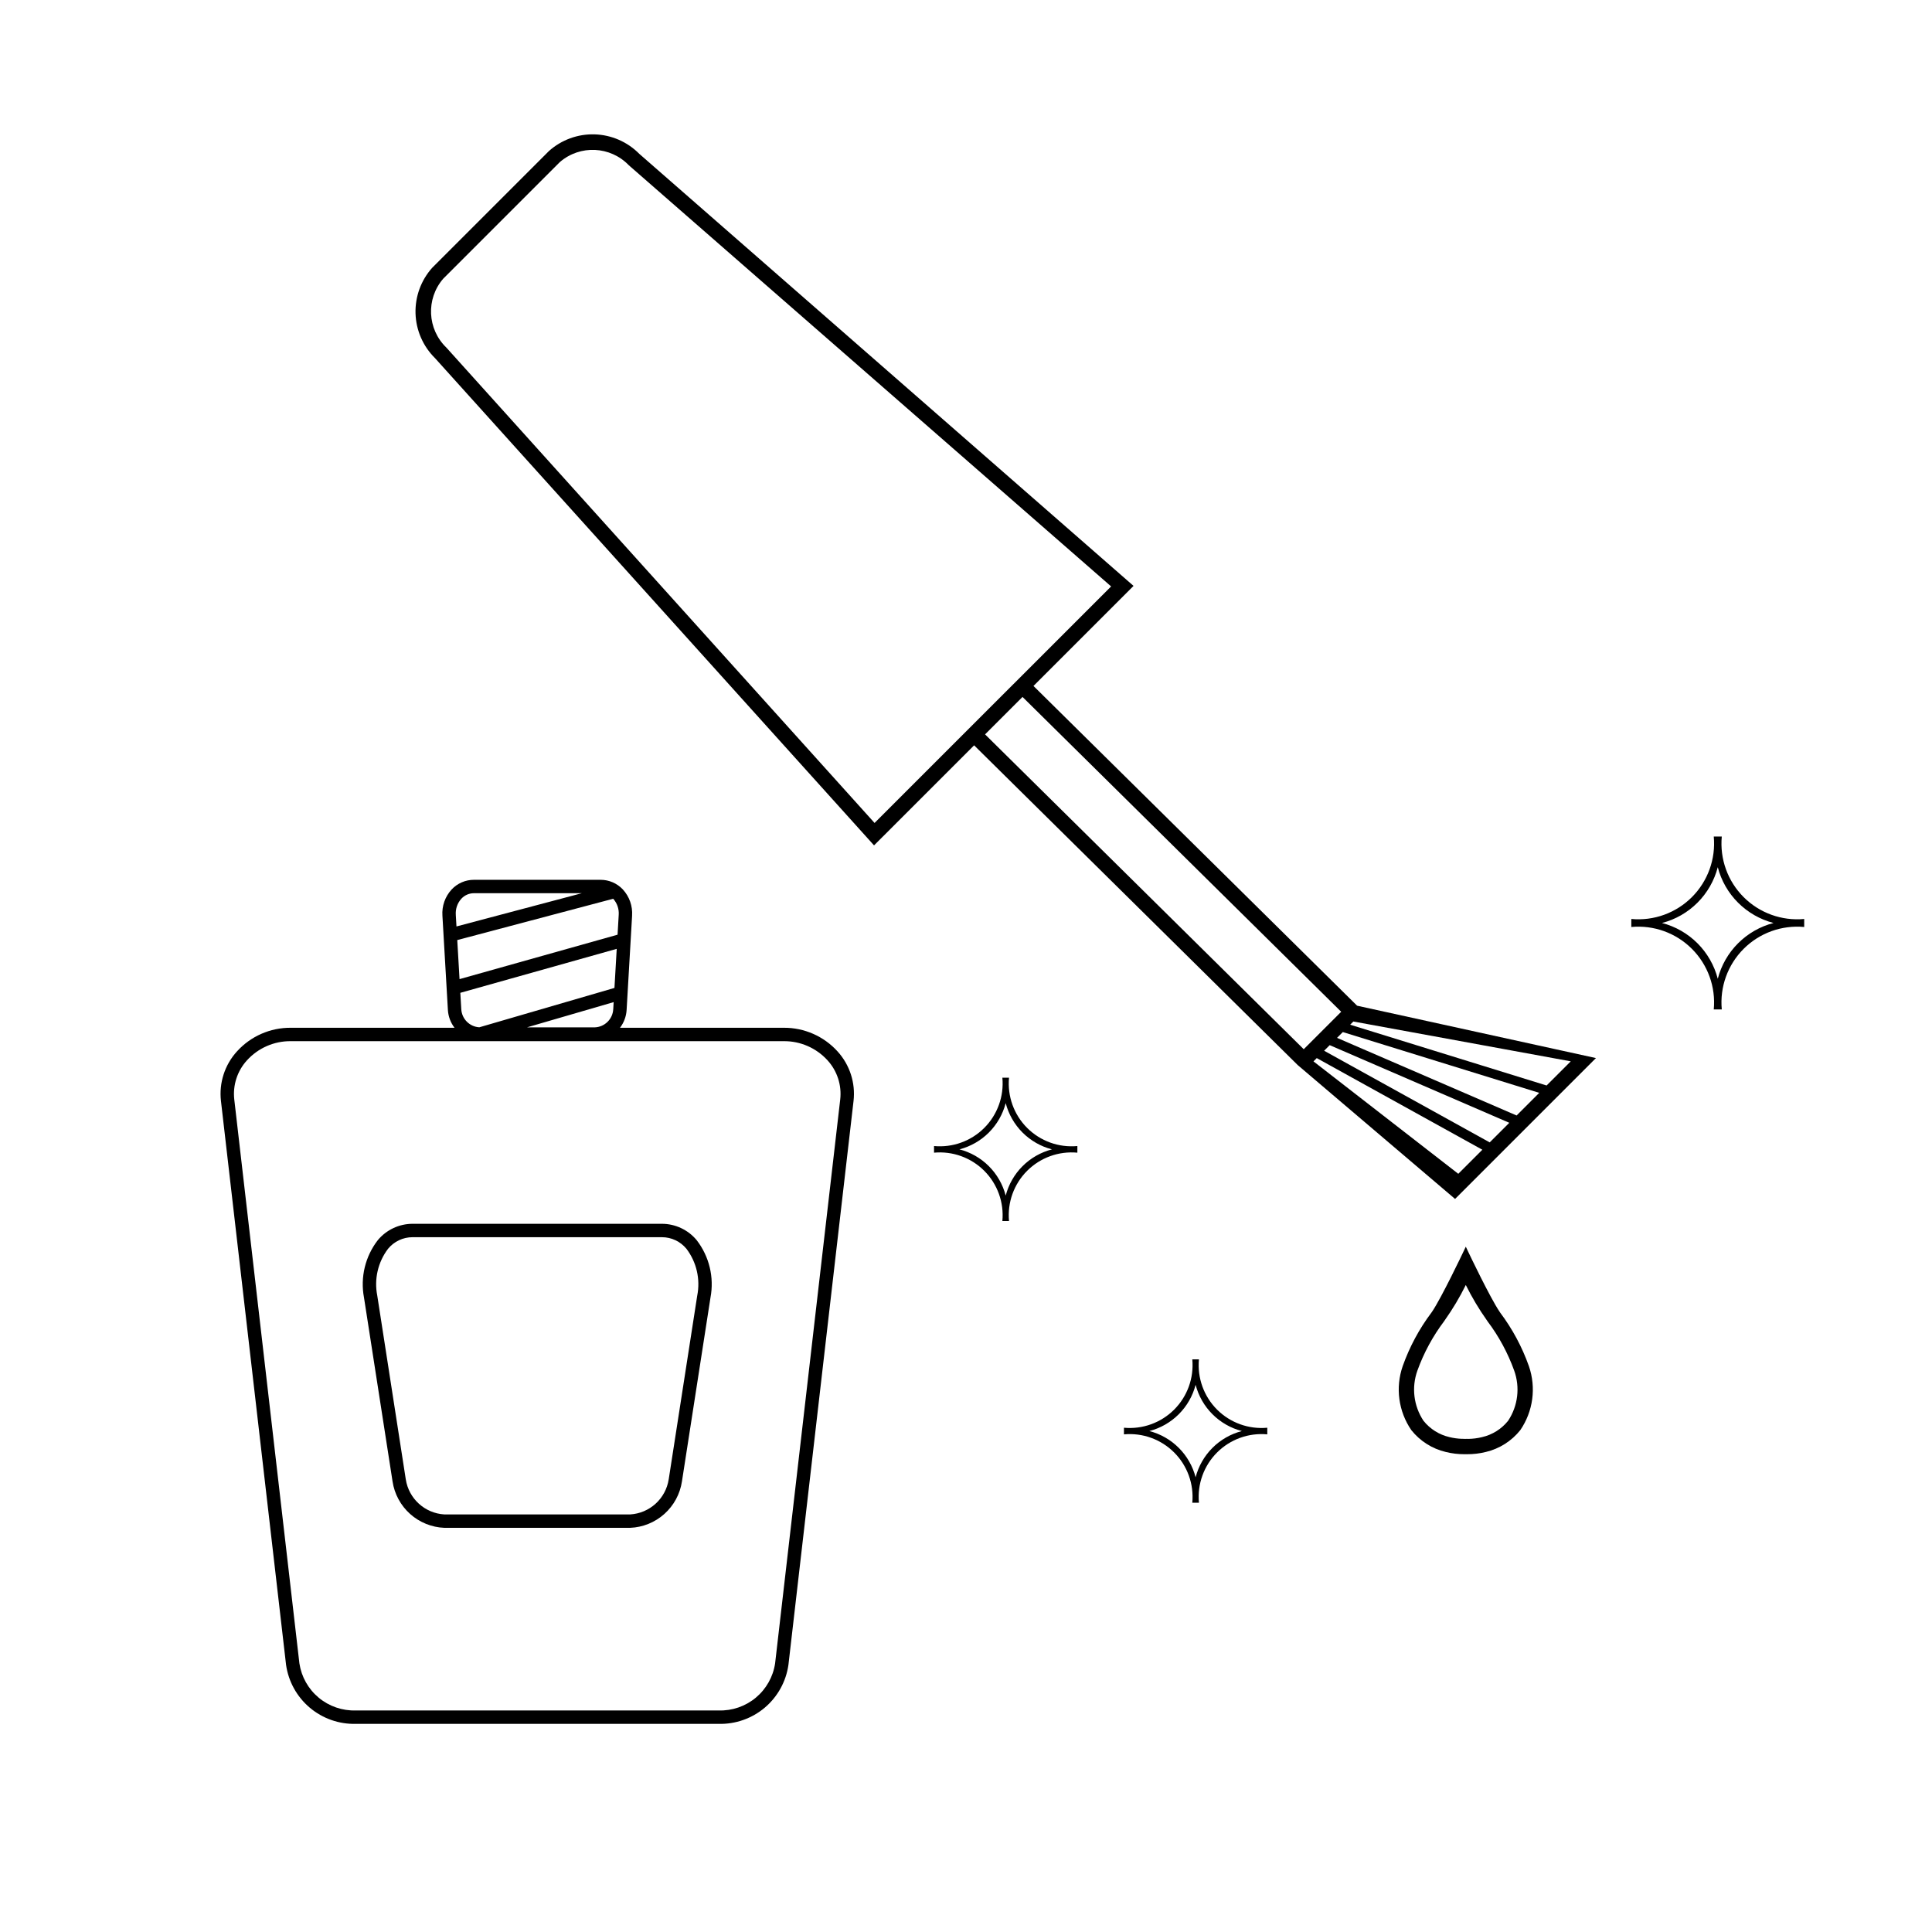 <?xml version="1.0" encoding="UTF-8"?>
<!-- Uploaded to: SVG Repo, www.svgrepo.com, Generator: SVG Repo Mixer Tools -->
<svg fill="#000000" width="800px" height="800px" version="1.1" viewBox="144 144 512 512" xmlns="http://www.w3.org/2000/svg">
 <g>
  <path d="m402.15 341.52 85.758 84.734 41.699 35.477 37.332-37.332-63.297-13.879-85.762-84.734 26.516-26.516-130.99-114.51c-3.133-3.172-7.371-5.016-11.828-5.152-4.457-0.133-8.797 1.453-12.117 4.43l-30.914 30.914c-2.977 3.32-4.562 7.66-4.43 12.117 0.137 4.457 1.98 8.695 5.152 11.828l116.36 129.14zm128.31 113.55-38.375-29.793 0.871-0.871 43.883 24.285zm-40.957-33.016-84.453-83.438 9.926-9.922 84.453 83.434zm54.477 19.5-5.191 5.191-43.883-24.289 1.48-1.48zm1.938-1.938-47.594-20.574 1.535-1.535 52.055 16.109zm14.352-14.352-6.406 6.402-52.059-16.109 0.848-0.848zm-297.96-189.13c-5.098-4.898-5.473-12.926-0.855-18.273l30.918-30.918c5.348-4.617 13.375-4.242 18.273 0.855l127.81 111.61-23.477 23.477-15.734 15.73-23.477 23.477z"/>
  <path d="m549.17 506.03c-1.801-5.074-4.359-9.848-7.594-14.152l-0.188-0.285c-2.5-3.691-8.141-15.527-8.191-15.645l-0.746-1.566-0.746 1.566c-0.051 0.121-5.684 11.949-8.18 15.645l-0.199 0.285c-3.234 4.305-5.793 9.078-7.594 14.152-1.977 5.695-1.129 11.992 2.281 16.965 2.309 2.902 5.523 4.941 9.133 5.793 1.629 0.402 3.305 0.602 4.981 0.594h0.652c1.676 0.008 3.348-0.191 4.977-0.594 3.609-0.852 6.828-2.894 9.141-5.793 3.402-4.977 4.246-11.27 2.273-16.965zm-16.719-21.496c1.613 3.254 3.473 6.375 5.57 9.34l0.195 0.285h-0.004c2.992 3.969 5.371 8.367 7.059 13.043 1.602 4.445 1.008 9.383-1.605 13.316-1.746 2.184-4.176 3.707-6.894 4.332-1.227 0.305-2.484 0.461-3.746 0.473v-0.012l-0.793 0.008-0.805-0.027v0.012c-1.113-0.039-2.215-0.188-3.297-0.453-2.719-0.625-5.148-2.148-6.894-4.332-2.613-3.934-3.207-8.871-1.605-13.316 1.688-4.68 4.07-9.078 7.062-13.051l0.188-0.277c2.098-2.961 3.961-6.086 5.57-9.34z"/>
  <path d="m351.7 416.37h-43.395c1.035-1.355 1.648-2.988 1.754-4.695l1.453-25.016h-0.004c0.172-2.547-0.707-5.051-2.434-6.93-1.531-1.645-3.676-2.574-5.922-2.57h-33.551c-2.246-0.004-4.391 0.926-5.922 2.57-1.727 1.879-2.606 4.383-2.434 6.93l1.453 25.016c0.105 1.707 0.715 3.34 1.754 4.695h-43.395c-5.43-0.039-10.613 2.238-14.258 6.262-3.25 3.566-4.797 8.363-4.242 13.156l17.254 149.43v-0.004c0.633 4.422 2.867 8.453 6.277 11.336 3.41 2.879 7.758 4.406 12.223 4.293h96.133c4.461 0.113 8.812-1.414 12.223-4.293 3.41-2.883 5.641-6.914 6.273-11.336l17.254-149.43v0.004c0.555-4.793-0.992-9.59-4.238-13.156-3.644-4.023-8.832-6.301-14.258-6.262zm-45.195-34.191-0.004 0.004c1.051 1.164 1.578 2.707 1.465 4.269l-0.305 5.254-41.879 11.773-0.602-10.348zm-35.484 34.066h-0.004c-2.57-0.156-4.617-2.207-4.773-4.773l-0.254-4.363 41.449-11.652-0.602 10.355zm35.605-6.672-0.109 1.895-0.004 0.004c-0.152 2.644-2.309 4.727-4.957 4.793h-17.906zm-40.359-27.406c0.859-0.93 2.07-1.457 3.336-1.457h28.594l-33.227 8.809-0.18-3.062 0.004-0.004c-0.117-1.57 0.414-3.117 1.473-4.285zm100.4 53.211-17.254 149.43c-0.531 3.555-2.352 6.789-5.109 9.09-2.762 2.301-6.269 3.508-9.859 3.391h-96.133c-3.59 0.117-7.102-1.09-9.859-3.391-2.758-2.301-4.578-5.535-5.109-9.09l-17.258-149.43c-0.43-3.785 0.797-7.57 3.367-10.383 2.969-3.266 7.191-5.113 11.605-5.074h130.64c4.414-0.039 8.637 1.809 11.605 5.074 2.57 2.812 3.797 6.598 3.363 10.383z"/>
  <path d="m319.41 468.32h-66.074c-3.559 0.004-6.93 1.59-9.207 4.324-3.344 4.316-4.68 9.859-3.668 15.223l7.566 48.719c0.5 3.328 2.144 6.379 4.652 8.625 2.508 2.246 5.723 3.547 9.086 3.68h49.219-0.004c3.367-0.133 6.578-1.434 9.086-3.68 2.508-2.246 4.156-5.297 4.656-8.625l7.562-48.719c1.012-5.363-0.324-10.906-3.668-15.223-2.273-2.734-5.648-4.32-9.207-4.324zm9.367 19.004-7.562 48.715h-0.004c-0.789 5.125-5.051 9-10.23 9.301h-49.219 0.004c-5.176-0.301-9.441-4.176-10.23-9.301l-7.562-48.715c-0.855-4.344 0.184-8.84 2.852-12.371 1.598-1.953 3.988-3.086 6.512-3.082h66.074c2.523-0.004 4.914 1.129 6.512 3.082 2.672 3.531 3.707 8.027 2.856 12.371z"/>
  <path d="m600.29 365.69h-2.125c0.555 5.945-1.57 11.832-5.793 16.055s-10.105 6.348-16.055 5.793v2.125c5.945-0.555 11.832 1.57 16.055 5.793 4.223 4.223 6.348 10.105 5.793 16.051h2.125c-0.555-5.945 1.57-11.828 5.793-16.051 4.223-4.223 10.105-6.348 16.051-5.793v-2.125c-5.945 0.555-11.828-1.57-16.051-5.793-4.223-4.223-6.348-10.109-5.793-16.055zm-1.062 37.688v0.004c-0.926-3.559-2.781-6.805-5.379-9.402-2.598-2.598-5.844-4.457-9.402-5.379 3.559-0.922 6.805-2.781 9.402-5.379 2.598-2.598 4.453-5.844 5.379-9.402 0.922 3.559 2.777 6.805 5.379 9.402 2.598 2.598 5.844 4.453 9.398 5.379-3.555 0.922-6.801 2.781-9.398 5.379-2.602 2.598-4.457 5.844-5.379 9.402z"/>
  <path d="m461.73 504.25h-1.762 0.004c0.457 4.93-1.305 9.809-4.805 13.309s-8.379 5.262-13.309 4.805v1.762-0.004c4.93-0.457 9.809 1.301 13.309 4.805 3.5 3.5 5.262 8.379 4.805 13.309h1.762-0.004c-0.457-4.93 1.305-9.809 4.805-13.309 3.5-3.504 8.379-5.262 13.309-4.805v-1.762 0.004c-4.93 0.457-9.809-1.305-13.309-4.805s-5.262-8.379-4.805-13.309zm-0.879 31.246c-0.766-2.949-2.305-5.641-4.461-7.797-2.152-2.152-4.844-3.691-7.793-4.457 2.949-0.766 5.641-2.305 7.793-4.461 2.156-2.152 3.695-4.844 4.461-7.793 0.766 2.949 2.305 5.641 4.461 7.793 2.152 2.156 4.844 3.695 7.793 4.461-2.949 0.766-5.641 2.305-7.793 4.457-2.156 2.156-3.695 4.848-4.461 7.797z"/>
  <path d="m411.4 429.6h-1.762c0.461 4.93-1.301 9.809-4.801 13.309s-8.379 5.262-13.309 4.805v1.762-0.004c4.93-0.457 9.809 1.305 13.309 4.805s5.262 8.379 4.801 13.309h1.762c-0.457-4.93 1.301-9.809 4.805-13.309 3.5-3.5 8.379-5.262 13.309-4.805v-1.758c-4.93 0.457-9.809-1.305-13.309-4.805-3.504-3.5-5.262-8.379-4.805-13.309zm-0.879 31.246c-0.766-2.949-2.305-5.641-4.461-7.797-2.152-2.152-4.844-3.691-7.793-4.457 2.949-0.766 5.641-2.305 7.793-4.461 2.156-2.152 3.695-4.844 4.461-7.793 0.766 2.949 2.305 5.641 4.457 7.793 2.156 2.156 4.848 3.695 7.797 4.461-2.949 0.766-5.641 2.305-7.797 4.457-2.152 2.156-3.691 4.848-4.457 7.797z"/>
 </g>
</svg>